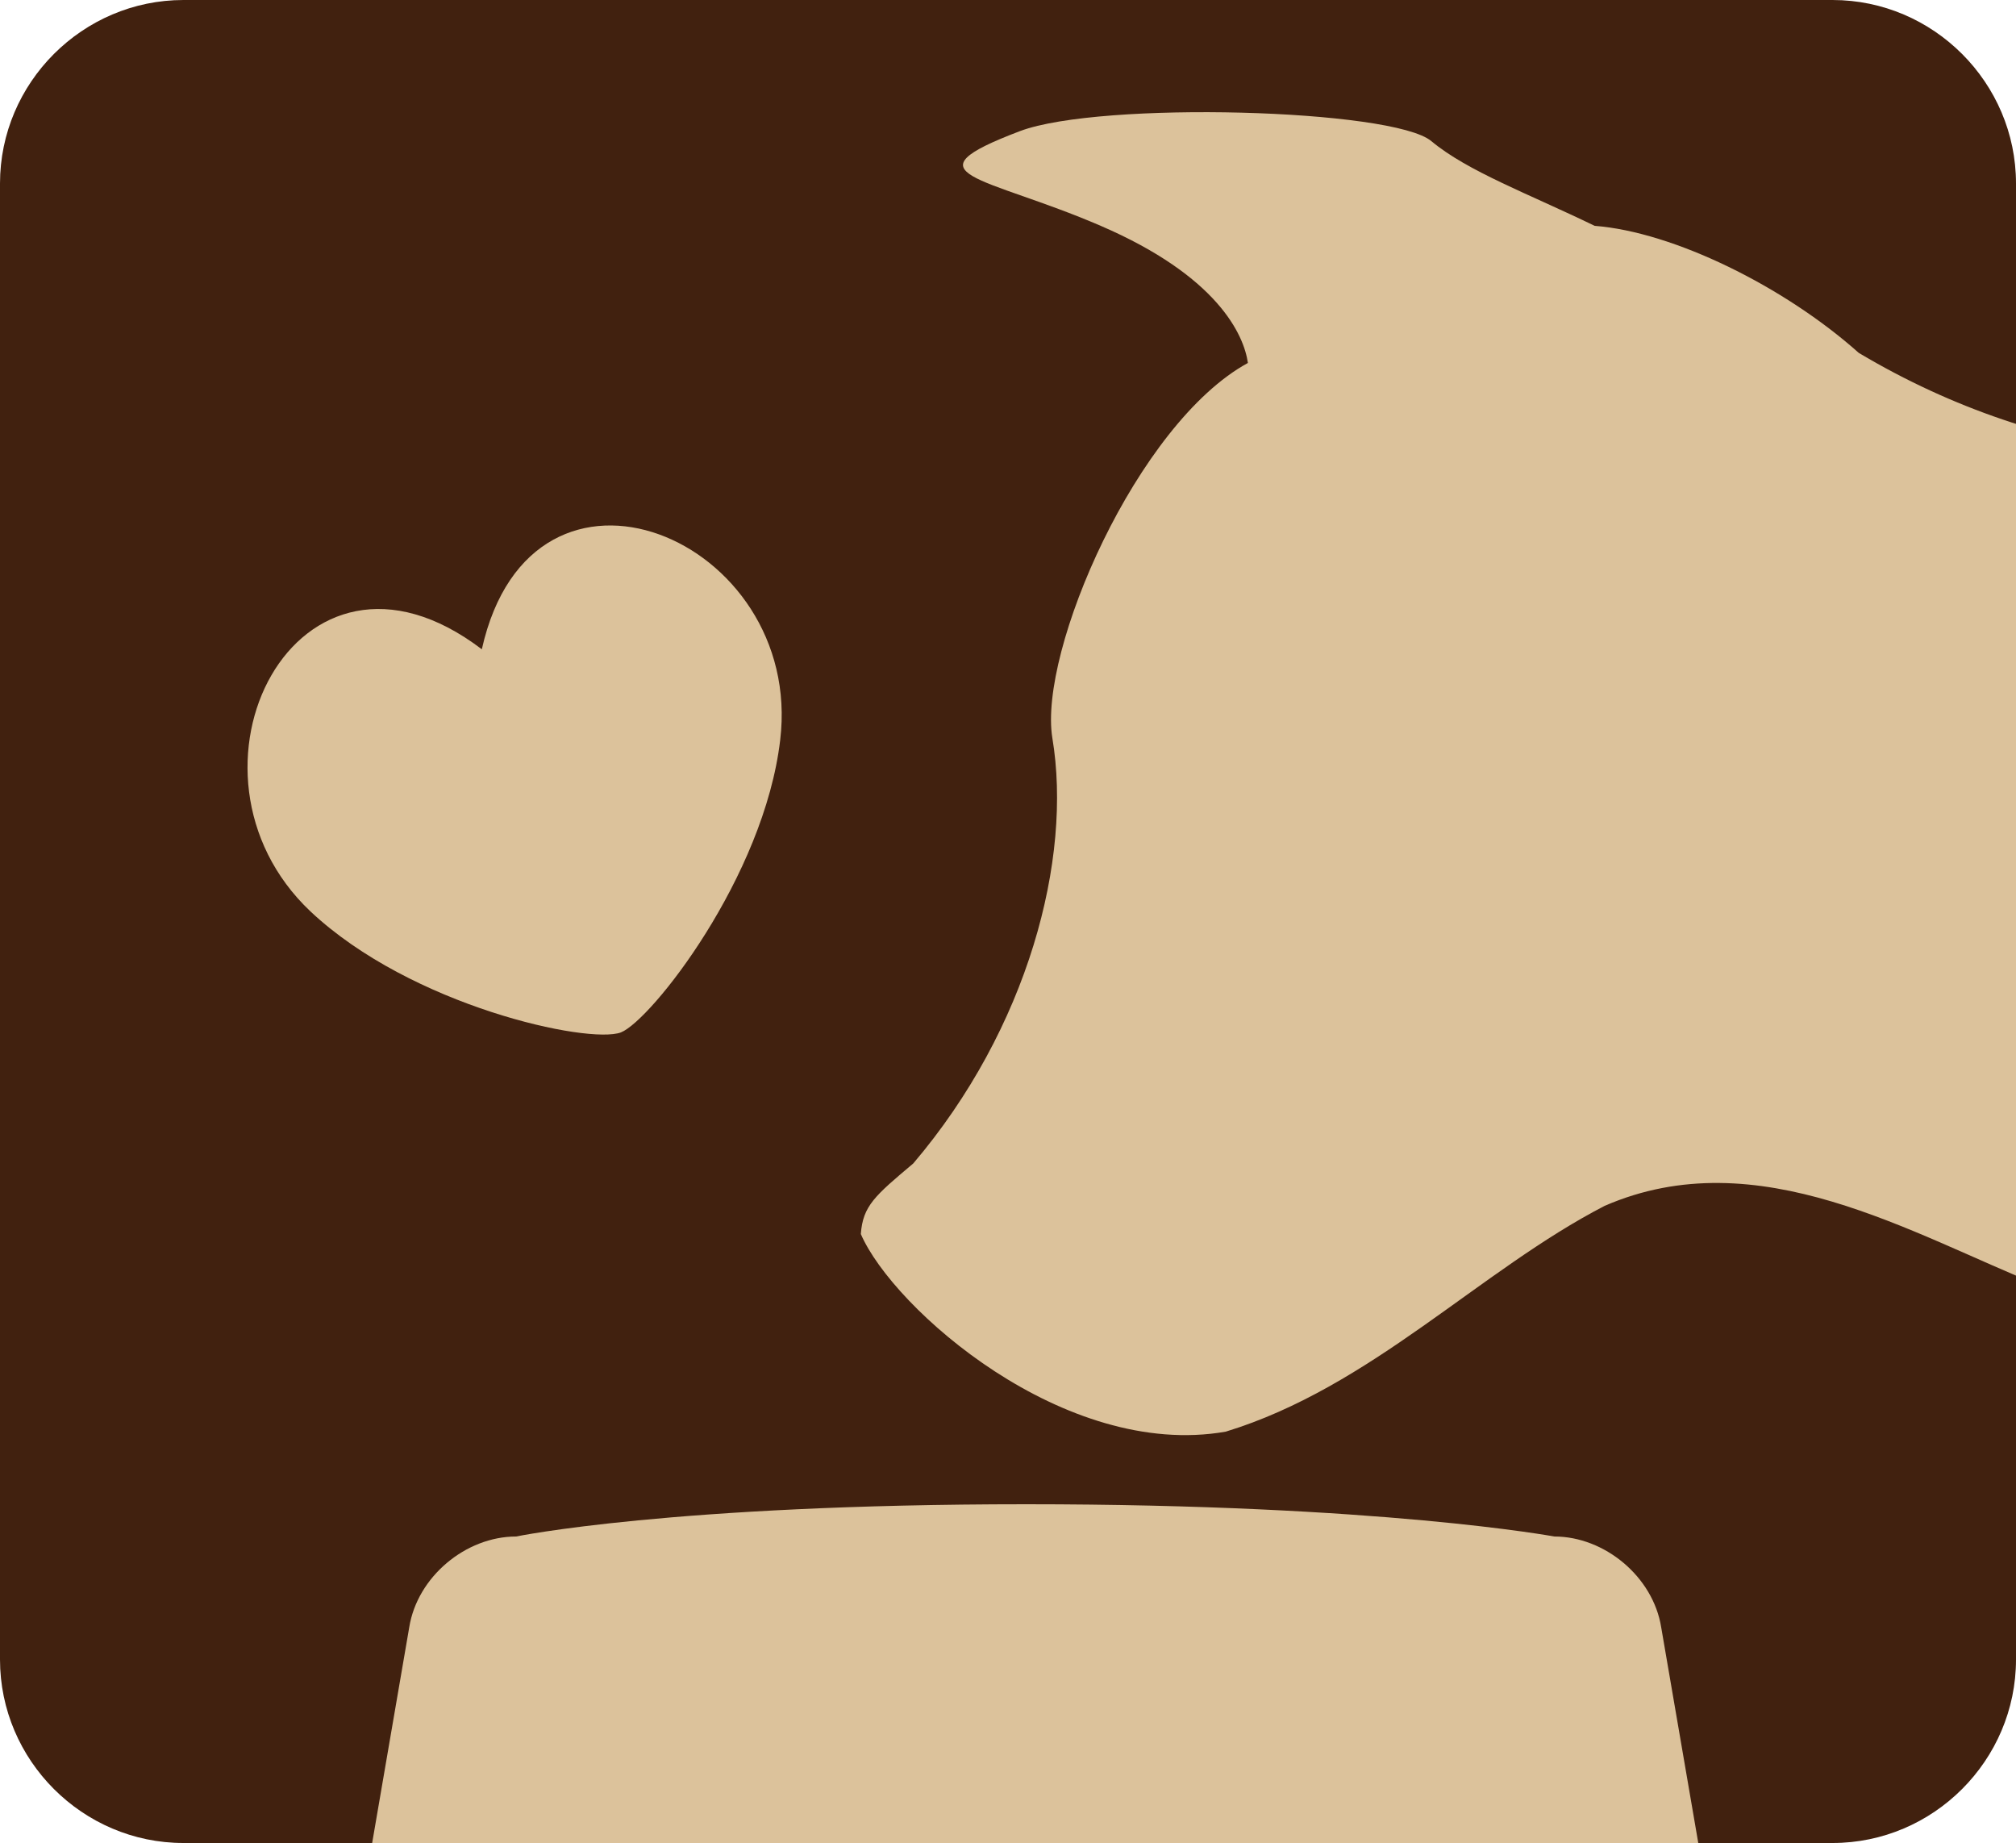 <?xml version="1.0" encoding="utf-8"?>
<!-- Generator: Adobe Illustrator 24.3.0, SVG Export Plug-In . SVG Version: 6.00 Build 0)  -->
<svg version="1.1" id="レイヤー_1" xmlns="http://www.w3.org/2000/svg" xmlns:xlink="http://www.w3.org/1999/xlink" x="0px"
	 y="0px" width="100px" height="91.4px" viewBox="0 0 100 91.4" style="enable-background:new 0 0 100 91.4;" xml:space="preserve">
<style type="text/css">
	.st0{fill:#41210F;}
	.st1{fill:#DCC29B;}
</style>
<g>
	<g>
		<path class="st0" d="M100,82.3c0,5-4.1,9.1-9.1,9.1H9.1c-5,0-9.1-4.1-9.1-9.1V9.1C0,4.1,4.1,0,9.1,0h81.8c5,0,9.1,4.1,9.1,9.1
			V82.3z"/>
	</g>
	<g>
		<path class="st1" d="M61.9,18c-5.5,3-10.4,14.3-9.7,18.6c1,6-1.2,14.4-6.9,21.1c-1.9,1.6-2.5,2.1-2.6,3.5
			c1.6,3.7,10.1,11.2,18.1,9.8c7.2-2.2,12.6-8,18.8-11.2c7.6-3.3,15.2,1.4,21.7,4c18.3,17.4,35.9,24.7,35.9,24.7s15.9,4,22.1,8
			c4.3,2.8,15,7.2,17.8,8.2c2.8,1,8.8,5.8,10.1,8.2c1.3,2.4-0.6,7.9-1.7,10.6c-1.1,2.7,1.7,5.3,5.3,7.3c1.6-1.7,8.7-7.7,9.8-10.1
			c1.1-2.3,1.6-5,0.1-8.1c-1.4-3.1-2.7-5.3-4.9-8.7c-2.2-3.4-10.9-9.5-17.3-13.7c-12.8-8.5-13.3-16.5-15.2-18.5
			c0.1-0.2,0.3-0.4,0.4-0.5c0-0.5-0.2-1,0.3-1.3c0,0,6.1-3.1,13.9-17.5c11.6-21.7,18.5-30.7,25-28.3c11.9,4.5,21.4-1.8,28.7-4.5
			c0.3,0.1,0.6,0.2,0.9,0.3l8.2,0.7c4.2,1.4,8.1,4,10.8,7.8c0,0,10,17.7,7.9,20c-5.3,5.8-1.2,6.7,0.4,9.3c0,0,1.8-0.8,4.4-2.5
			c2.5-1.7,5-4.8,4.9-8.2l-4.2-15.8c-0.6-2.6-2.7-3.3-3.1-5.7c4.3,4.2,9.5,9.9,8.3,11.3c-5.5,6.4-0.6,9.5,1.7,11.5
			c0,0,4.4-3.2,6.2-5.7c1.8-2.4,3.2-6.2,2-9.4l-9-13.7c-5-7.8-5-17-11.1-19.1l-8.2-2.8c-8.6-3.5-11.8-4.1-16.2-9.5
			c-4.8-6-4.3-5.4-7.7-9.5c-6.7-8-18.1-13.7-18.1-13.7c-2.1-2.3-2.8-5.2-2.6-8.3c1.1-16.3-2.7-20.6-3.9-25c-0.6-2.2-7.8-5.5-9.1-7.3
			c-1.3-1.7-0.1-1.8-1.7-3.1c-1.2-1-3.5-0.9-5.4-3c-0.5-0.5-8.6-2.3-9.3-2.4c-8.3-1.4-22.8,5.1-17.3,6.6c4.5,1.2,21.3,3.6,29.2,18.6
			c3.9,7.4,0.6,15.6-3.1,22.8c-17.2,8.3-17.7,20.8-27.8,30.1c-12.7,11.6-22.9,19.7-22.9,19.7c-6.3,4.2-10,6.7-15.9,8.1
			c-8.3,2-18.3,1.4-27.7-4.2c-3.7-3.3-9.2-6-13.1-6.3C75.8,9.6,72.8,8.5,71,7c-1.9-1.6-16.4-2-20.4-0.5c-5.8,2.2-1.8,2.2,4,4.7
			C60.4,13.7,61.7,16.6,61.9,18z"/>
		<path class="st1" d="M86.2,102.8c0.4,2.5-1.3,4.5-3.8,4.5H20.3c-2.5,0-4.2-2-3.8-4.5l3.8-22.1c0.4-2.5,2.8-4.5,5.3-4.5
			c0,0,7.7-1.6,25.3-1.6c17.6,0,26.2,1.6,26.2,1.6c2.5,0,4.9,2,5.3,4.5L86.2,102.8z"/>
		<path class="st1" d="M30.8,51.2c-1.6,0.6-10.4-1.3-15.4-6c-7.3-6.9-0.7-20,8.5-13c2.5-11.2,16-5.5,14.8,4.5
			C37.9,43.5,32.3,50.6,30.8,51.2z"/>
	</g>
</g>
</svg>
